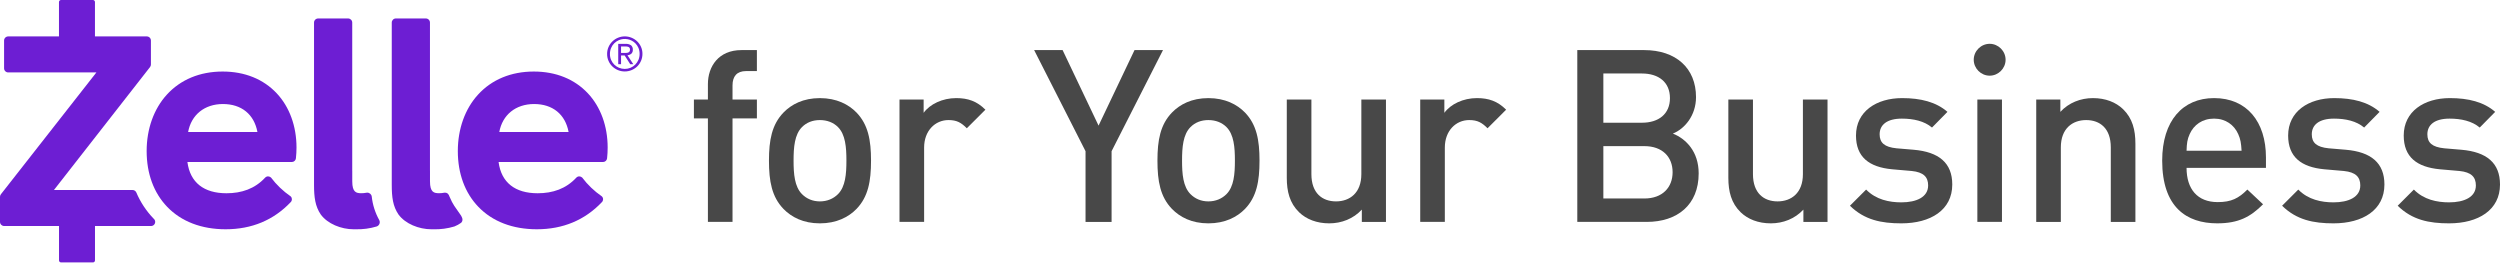 <?xml version="1.0" encoding="UTF-8"?>
<svg id="Layer_1" data-name="Layer 1" xmlns="http://www.w3.org/2000/svg" width="489.238" height="52.909" viewBox="0 0 489.238 52.909">
  <defs>
    <style>
      .cls-1 {
        fill: #6d1ed3;
      }

      .cls-2 {
        fill: #484848;
      }
    </style>
  </defs>
  <path class="cls-1" d="M74.202,43.042c-.785-1.409-1.278-2.962-1.451-4.566-.055-.442-.43-.775-.876-.776-.056,0-.112,.006-.168,.016-.32,.063-.646,.095-.973,.096-1.019,0-1.799-.17-1.799-2.329v-2.065s-.004,.001-.005,.003V4.419c0-.445-.362-.806-.808-.805h-5.86c-.445-.002-.806,.358-.808,.802,0,0,0,.002,0,.003v31.762c0,2.379,.22,4.176,1.31,5.783,1.338,1.838,4,2.904,6.445,2.904,.129,0,.255-.003,.379-.003h.003c1.398,.042,2.793-.143,4.132-.548,.249-.087,.446-.281,.539-.528,.093-.245,.071-.52-.061-.747"/>
  <path class="cls-1" d="M90.109,42.021c-1.08-1.574-1.415-1.847-2.146-3.547-.061-.231-.185-.44-.358-.605-.15-.111-.332-.171-.519-.17-.056,0-.112,.005-.168,.016-.32,.063-.646,.095-.973,.096-1.019,0-1.799-.17-1.799-2.329v-2.065h-.005V4.42c0-.446-.362-.807-.808-.808h-5.863c-.445,0-.806,.362-.805,.808h0v31.763c0,2.379,.217,4.176,1.31,5.781,1.338,1.838,4,2.904,6.445,2.904h.384c1.397,.041,2.792-.146,4.13-.552,.468-.186,.911-.43,1.319-.725,.577-.588,.003-1.352-.146-1.569"/>
  <path class="cls-1" d="M36.815,25.831c.613-3.355,3.206-5.473,6.811-5.473,3.64,0,6.11,2.027,6.75,5.473h-13.561Zm6.758-11.831c-4.448,0-8.226,1.566-10.927,4.525-2.547,2.792-3.948,6.715-3.948,11.042,0,4.396,1.387,8.165,4.014,10.904,2.758,2.877,6.717,4.396,11.445,4.396,5.108,0,9.391-1.786,12.734-5.313,.308-.301,.313-.794,.012-1.102-.012-.012-.024-.024-.037-.035-1.468-1.012-2.764-2.253-3.838-3.676-.156-.135-.352-.215-.558-.226h-.022c-.216,.007-.421,.1-.569,.258-2.009,2.162-4.585,3.047-7.561,3.047-4.401,0-7.116-2.08-7.643-6.113h20.43c.412,0,.758-.31,.802-.72,.077-.702,.116-1.407,.116-2.113,0-4.178-1.37-7.945-3.863-10.602-2.615-2.794-6.278-4.272-10.585-4.272"/>
  <path class="cls-1" d="M97.71,25.831c.613-3.355,3.206-5.473,6.811-5.473,3.64,0,6.11,2.027,6.75,5.473h-13.561Zm6.758-11.831c-4.448,0-8.228,1.566-10.927,4.525-2.547,2.792-3.948,6.715-3.948,11.042,0,4.396,1.387,8.165,4.014,10.904,2.761,2.877,6.717,4.396,11.448,4.396,5.104,0,9.39-1.786,12.734-5.313,.307-.304,.31-.799,.006-1.105-.011-.011-.022-.022-.033-.032-1.468-1.012-2.764-2.253-3.838-3.676-.156-.135-.352-.215-.558-.226h-.022c-.216,.007-.421,.1-.569,.258-2.009,2.162-4.585,3.047-7.56,3.047-4.402,0-7.116-2.08-7.644-6.113h20.43c.412,0,.758-.31,.802-.72,.076-.702,.114-1.407,.112-2.113,0-4.178-1.37-7.945-3.863-10.602-2.615-2.794-6.277-4.272-10.585-4.272"/>
  <path class="cls-1" d="M30.14,42.857c-.028-.03-.057-.058-.088-.085l-.066-.066c-1.396-1.468-2.518-3.174-3.31-5.039-.128-.296-.42-.487-.742-.487H10.559L29.365,13.117c.11-.143,.17-.318,.17-.498V7.934c0-.446-.362-.808-.808-.808h-10.143V.401c0-.221-.178-.401-.4-.401-.002,0-.003,0-.005,0h-6.234c-.222-.001-.403,.178-.404,.4,0,0,0,0,0,0V7.127H1.606c-.446,0-.807,.361-.808,.807H.798v5.434c0,.445,.362,.806,.808,.805H18.865L.173,38.021c-.112,.142-.173,.317-.173,.497v4.904c0,.446,.362,.807,.808,.808H11.548v6.722c0,.223,.181,.403,.404,.404h6.236c.222,0,.402-.181,.401-.403,0,0,0,0,0,0v-6.722h10.976c.447-.003,.807-.367,.804-.813-.001-.209-.084-.41-.23-.56"/>
  <path class="cls-1" d="M121.534,10.362h.685c.137,0,.266-.005,.395-.014,.119-.006,.236-.033,.346-.08,.097-.038,.181-.105,.239-.192,.065-.111,.095-.239,.088-.368,.005-.115-.023-.229-.079-.33-.049-.081-.121-.145-.206-.187-.091-.045-.19-.074-.291-.085-.106-.011-.213-.016-.32-.016h-.857v1.272Zm-.552-1.772h1.456c.374-.029,.747,.068,1.061,.274,.244,.222,.37,.545,.341,.873,.024,.293-.087,.582-.302,.783-.215,.17-.475,.272-.747,.294l1.142,1.753h-.599l-1.088-1.706h-.711v1.706h-.552v-3.977Zm-1.622,1.983c-.002,.394,.074,.784,.225,1.148,.294,.696,.849,1.249,1.547,1.539,.725,.304,1.542,.304,2.267,0,.345-.145,.659-.356,.923-.621,.266-.269,.478-.587,.624-.937,.15-.37,.226-.766,.222-1.165,.003-.396-.072-.788-.222-1.154-.146-.346-.358-.661-.624-.926-.846-.822-2.1-1.062-3.19-.61-.344,.146-.657,.356-.923,.618-.267,.266-.479,.583-.624,.931-.152,.373-.228,.773-.225,1.176m-.552,0c-.006-.471,.089-.938,.277-1.37,.761-1.732,2.766-2.539,4.514-1.816,.408,.168,.781,.411,1.099,.717,.317,.308,.571,.675,.747,1.08,.187,.426,.281,.887,.277,1.352,.004,.471-.09,.938-.277,1.37-.176,.41-.43,.781-.747,1.093-.651,.634-1.525,.988-2.434,.986-.458,.003-.912-.087-1.335-.263-.407-.169-.779-.413-1.096-.72-.318-.306-.572-.672-.747-1.077-.188-.426-.282-.887-.277-1.352"/>
  <g>
    <path class="cls-2" d="M145.996,13.91c-1.794,0-2.645,1.039-2.645,2.786v2.786h4.77v3.683h-4.77v20.259h-4.817V23.166h-2.739v-3.683h2.739v-3.022c0-3.447,2.078-6.658,6.564-6.658h3.022v4.108h-2.125Z"/>
    <path class="cls-2" d="M167.624,22.033c2.267,2.361,2.833,5.383,2.833,9.397,0,4.061-.567,7.084-2.833,9.445-1.558,1.606-3.92,2.833-7.178,2.833s-5.572-1.228-7.131-2.833c-2.267-2.361-2.833-5.383-2.833-9.445,0-4.014,.566-7.036,2.833-9.397,1.558-1.606,3.872-2.833,7.131-2.833s5.62,1.228,7.178,2.833Zm-10.673,2.833c-1.464,1.464-1.653,3.967-1.653,6.564s.189,5.1,1.653,6.564c.897,.897,2.078,1.417,3.495,1.417s2.645-.519,3.542-1.417c1.464-1.464,1.653-3.967,1.653-6.564s-.189-5.1-1.653-6.564c-.897-.897-2.125-1.369-3.542-1.369s-2.597,.472-3.495,1.369Z"/>
    <path class="cls-2" d="M192.839,21.466l-3.636,3.636c-1.086-1.086-1.936-1.606-3.589-1.606-2.597,0-4.769,2.078-4.769,5.383v14.545h-4.817V19.482h4.723v2.597c1.228-1.7,3.684-2.881,6.375-2.881,2.314,0,4.061,.614,5.714,2.267Z"/>
    <path class="cls-2" d="M217.535,43.425h-5.1v-13.837l-10.059-19.786h5.572l7.036,14.781,7.036-14.781h5.572l-10.059,19.786v13.837Z"/>
    <path class="cls-2" d="M243.648,22.033c2.267,2.361,2.833,5.383,2.833,9.397,0,4.061-.567,7.084-2.833,9.445-1.558,1.606-3.92,2.833-7.178,2.833s-5.572-1.228-7.131-2.833c-2.267-2.361-2.833-5.383-2.833-9.445,0-4.014,.566-7.036,2.833-9.397,1.558-1.606,3.872-2.833,7.131-2.833s5.62,1.228,7.178,2.833Zm-10.673,2.833c-1.464,1.464-1.653,3.967-1.653,6.564s.189,5.1,1.653,6.564c.897,.897,2.078,1.417,3.495,1.417s2.645-.519,3.542-1.417c1.464-1.464,1.653-3.967,1.653-6.564s-.189-5.1-1.653-6.564c-.897-.897-2.125-1.369-3.542-1.369s-2.597,.472-3.495,1.369Z"/>
    <path class="cls-2" d="M266.503,43.425v-2.408c-1.653,1.794-3.967,2.691-6.375,2.691-2.456,0-4.486-.803-5.903-2.172-1.842-1.795-2.408-4.061-2.408-6.753v-15.3h4.817v14.592c0,3.73,2.125,5.336,4.817,5.336s4.958-1.653,4.958-5.336v-14.592h4.817v23.942h-4.722Z"/>
    <path class="cls-2" d="M294.741,21.466l-3.636,3.636c-1.086-1.086-1.936-1.606-3.589-1.606-2.597,0-4.769,2.078-4.769,5.383v14.545h-4.817V19.482h4.723v2.597c1.228-1.7,3.684-2.881,6.375-2.881,2.314,0,4.061,.614,5.714,2.267Z"/>
    <path class="cls-2" d="M331.902,19.01c0,3.636-2.267,6.233-4.533,7.13,2.597,1.039,5.053,3.542,5.053,7.792,0,6.186-4.203,9.492-10.153,9.492h-13.6V9.802h13.081c6.234,0,10.153,3.542,10.153,9.209Zm-18.134,5.006h7.556c3.259,0,5.478-1.7,5.478-4.817s-2.219-4.817-5.478-4.817h-7.556v9.634Zm0,14.828h8.028c3.542,0,5.525-2.172,5.525-5.147s-1.983-5.1-5.525-5.1h-8.028v10.248Z"/>
    <path class="cls-2" d="M352.915,43.425v-2.408c-1.653,1.794-3.967,2.691-6.375,2.691-2.456,0-4.486-.803-5.903-2.172-1.842-1.795-2.408-4.061-2.408-6.753v-15.3h4.817v14.592c0,3.73,2.125,5.336,4.817,5.336s4.958-1.653,4.958-5.336v-14.592h4.817v23.942h-4.722Z"/>
    <path class="cls-2" d="M381.105,21.891l-3.022,3.069c-1.511-1.275-3.636-1.747-5.903-1.747-2.928,0-4.345,1.228-4.345,3.07,0,1.653,.945,2.503,3.306,2.739l3.353,.283c4.958,.425,7.556,2.597,7.556,6.8,0,5.006-4.25,7.603-9.964,7.603-3.919,0-7.225-.661-10.059-3.447l3.164-3.164c1.936,1.983,4.533,2.503,6.895,2.503,2.975,0,5.242-1.039,5.242-3.306,0-1.653-.898-2.597-3.211-2.833l-3.825-.331c-4.533-.425-7.084-2.408-7.084-6.611,0-4.722,4.014-7.32,9.02-7.32,3.636,0,6.658,.756,8.878,2.692Z"/>
    <path class="cls-2" d="M392.484,11.691c0,1.7-1.417,3.117-3.116,3.117s-3.117-1.417-3.117-3.117,1.417-3.117,3.117-3.117,3.116,1.417,3.116,3.117Zm-5.525,31.734V19.482h4.817v23.942h-4.817Z"/>
    <path class="cls-2" d="M415.481,21.372c1.842,1.794,2.408,4.061,2.408,6.753v15.301h-4.817v-14.592c0-3.73-2.125-5.336-4.817-5.336s-4.958,1.653-4.958,5.336v14.592h-4.817V19.482h4.723v2.409c1.653-1.795,3.967-2.692,6.375-2.692,2.456,0,4.486,.803,5.903,2.172Z"/>
    <path class="cls-2" d="M433.991,39.552c2.692,0,4.109-.756,5.809-2.456l3.07,2.881c-2.456,2.456-4.77,3.73-8.973,3.73-5.997,0-10.767-3.164-10.767-12.278,0-7.792,4.014-12.231,10.153-12.231,6.422,0,10.153,4.628,10.153,11.617v2.031h-15.537c0,4.156,2.125,6.706,6.092,6.706Zm4.014-13.317c-.803-1.794-2.456-3.022-4.722-3.022-2.314,0-3.967,1.228-4.77,3.022-.472,1.039-.567,1.795-.614,3.259h10.767c-.095-1.464-.189-2.22-.661-3.259Z"/>
    <path class="cls-2" d="M465.675,21.891l-3.022,3.069c-1.511-1.275-3.636-1.747-5.903-1.747-2.928,0-4.345,1.228-4.345,3.07,0,1.653,.945,2.503,3.306,2.739l3.353,.283c4.958,.425,7.556,2.597,7.556,6.8,0,5.006-4.25,7.603-9.964,7.603-3.919,0-7.225-.661-10.059-3.447l3.164-3.164c1.936,1.983,4.533,2.503,6.895,2.503,2.975,0,5.242-1.039,5.242-3.306,0-1.653-.898-2.597-3.211-2.833l-3.825-.331c-4.533-.425-7.084-2.408-7.084-6.611,0-4.722,4.014-7.32,9.02-7.32,3.636,0,6.658,.756,8.878,2.692Z"/>
    <path class="cls-2" d="M488.294,21.891l-3.022,3.069c-1.511-1.275-3.636-1.747-5.903-1.747-2.928,0-4.345,1.228-4.345,3.07,0,1.653,.945,2.503,3.306,2.739l3.353,.283c4.958,.425,7.556,2.597,7.556,6.8,0,5.006-4.25,7.603-9.964,7.603-3.919,0-7.225-.661-10.059-3.447l3.164-3.164c1.936,1.983,4.533,2.503,6.895,2.503,2.975,0,5.242-1.039,5.242-3.306,0-1.653-.898-2.597-3.211-2.833l-3.825-.331c-4.533-.425-7.084-2.408-7.084-6.611,0-4.722,4.014-7.32,9.02-7.32,3.636,0,6.658,.756,8.878,2.692Z"/>
  </g>
</svg>